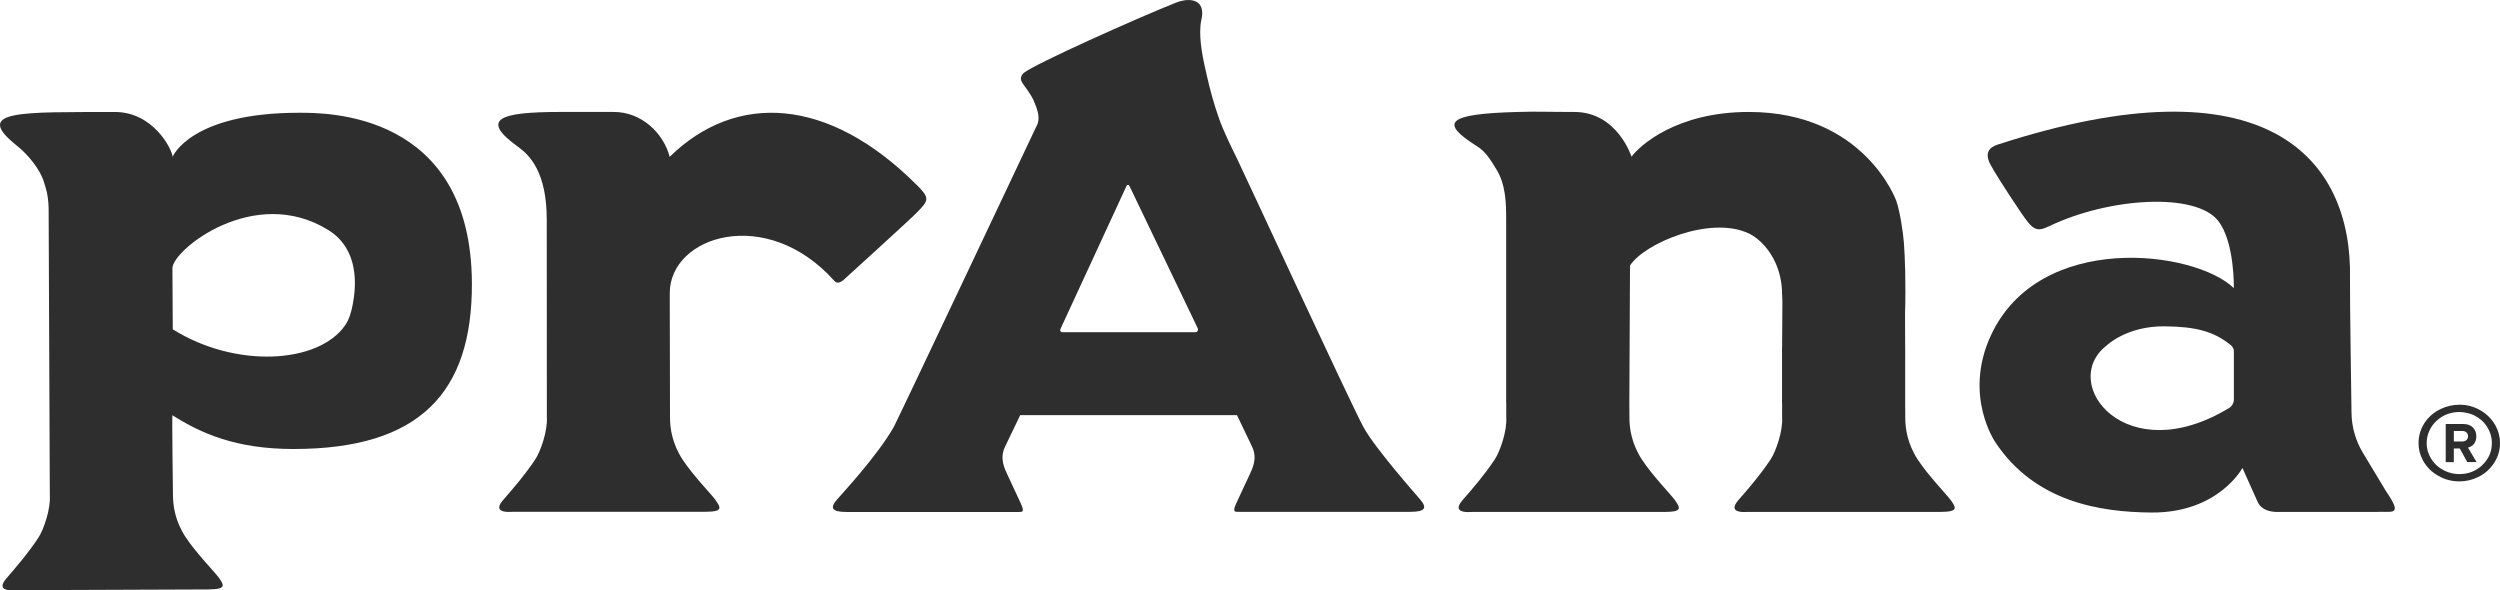 <?xml version="1.0" encoding="UTF-8"?>
<svg id="Layer_1" xmlns="http://www.w3.org/2000/svg" viewBox="0 0 1212.12 286.21">
  <defs>
    <style>
      .cls-1 {
        fill: #2e2e2e;
      }
    </style>
  </defs>
  <path class="cls-1" d="M1151.94,248.22c7.59-.54,13.58,2.54,4.92-10.05l-11.26-18.71c-3.56-5.92-5.46-12.7-5.48-19.61,0,0-.87-58-.73-64.73,1.21-58.31-40.29-107.44-170.89-64.99-4.4,1.43-6.18,4.32-3.54,9.49,1.36,2.66,7.12,11.93,14.42,22.72,6.13,9.06,7.71,10.44,14.19,7.32,28.93-13.91,70.95-16.54,81.9-2.59,8.05,10.25,7.6,32.63,7.6,32.63-18.93-18.38-94.42-27.86-117.85,23.05-13.45,29.22,2.29,51.78,2.29,51.78,19.14,28.81,50.57,33.77,75.55,33.97,32.58.26,44.18-21.62,44.18-21.62l7.49,16.71c1.99,3.97,6.52,4.63,9.5,4.63h47.69ZM1049.64,158.22c14.73.17,23.62,2.29,32.05,9.2.89.73,1.4,1.86,1.4,3.01v23.21c0,1.69-.88,3.3-2.33,4.18-50.25,30.47-82.67-11.99-59.52-30.18,0,0,9.78-9.64,28.41-9.43Z"/>
  <path class="cls-1" d="M101.05,285.77c9.2-.03,7.5-2.21,4.77-6.05-1.53-2.15-10.73-11.59-15.72-19.13-5.14-7.76-6.21-15.12-6.24-20.51,0,0-.52-38.91-.26-38.75,13.92,8.81,30.79,16.37,58.72,16.37,61.22,0,86.68-27.34,86.48-80.34-.31-83.47-71.11-82.69-83.75-82.69-52.8,0-61.34,21.32-61.34,21.32-.43-3.93-9.5-21.77-28.19-21.7-44.62.17-69.39-1.19-47.35,16.33,5.61,4.46,11.48,11.81,13.2,17.83.78,2.74,2.02,5.58,2.21,12.55l.57,139.19c.47,6.67-3.01,16.71-5.58,20.57-5.2,7.8-10.1,13.44-15.39,19.58-3.39,3.93-2.75,6.34,4.81,5.81l93.06-.36ZM171.04,147.56c-.69,3.6-1.67,7.24-3.77,10.25-12.89,18.49-52.88,20.99-83.5,1.86l-.17-29.66c.11-8.85,39.8-40.78,75.64-18.43,15.04,9.37,13.48,27.21,11.79,35.98Z"/>
  <path class="cls-1" d="M444.41,89.61c-42.96-42.92-87.67-44.89-119.68-13.62-.22-.06.17.04-.05-.01-3-11.36-13.58-21.78-27.21-21.7h-26.06c-29.81,0-38.66,3.65-20.15,16.97,5.77,4.15,13.83,12.5,13.83,35.22l.05,95.8c.44,6.67-3.08,16.69-5.66,20.54-5.23,7.78-10.15,13.41-15.46,19.52-3.4,3.91-2.77,6.33,4.79,5.82h93.06c9.2-.01,7.51-2.19,4.79-6.05-1.52-2.16-10.68-11.63-15.65-19.19-5.11-7.78-6.16-15.14-6.16-20.54l-.12-57.78s0,25.28,0-2.49,46.9-42.76,79.82-5.89c2.03,2.27,4.85-.84,5.49-1.44,0,0,30.92-28.05,34.61-31.83,5.73-5.85,6.25-6.87-.23-13.35Z"/>
  <path class="cls-1" d="M688.54,242.13c-1.82-2.13-21.87-24.82-27.42-34.96-6.06-11.06-59.47-126.54-61.25-130.05-3.19-6.55-6.44-12.98-8.89-19.86-2.37-6.67-4.25-13.61-5.81-20.43-1.79-7.85-3.83-16.63-3.1-24.72.17-1.96.88-3.89.84-5.85-.14-7.31-7.6-7.02-12.57-5.05-18.77,7.46-68.38,29.66-73.97,34.14-.48.39-2.3,2.26-.77,4.69,1.18,1.89,4.35,5.69,5.7,9.03,1.2,2.95,3.13,7.17,1.76,11,0,.02-68.08,144.04-69.71,146.93-7.88,13.95-25.72,33.08-27.54,35.21-3.38,3.9-2.82,6.03,4.72,6.02h83.05c1.97,0,3.47.37,1.27-4.34l-6.44-13.82c-1.13-2.56-3.95-7.64-1.13-13.45l7.38-15.36h105.08l7.32,15.29c2.82,5.81,0,10.89-1.13,13.45l-6.44,13.82c-2.2,4.71-.7,4.35,1.27,4.34h83.05c7.55,0,8.11-2.11,4.72-6.02ZM579.56,161.06h-64.52c-.75,0-1.24-.77-.93-1.45l32.14-69.58c.25-.55,1.03-.55,1.29,0l33.2,69.17c.42.87-.22,1.87-1.18,1.87Z"/>
  <path class="cls-1" d="M945.57,242.18c-1.52-2.16-10.68-11.63-15.65-19.19-5.11-7.78-6.16-15.14-6.16-20.54,0,0-.02-3.1-.04-7.09,0-.61,0-9.74,0-17.5,0-.27.02-.46.03-.44h-.03v-1.57h.01v-3.47c0-1.36,0-2.73,0-4.05h-.02l-.05-16.04c.44-14.91-.04-28.15-.58-34.85-.43-5.43-1.91-14.85-3.65-20.02,0,0-15.35-43.14-71.57-43.14-35.08,0-52.95,16.41-56.83,21.7,0,0-6.83-21.7-27.76-21.7-15.25,0-16.05-.3-27.4,0-34.74.93-37.99,5.16-19.78,16.6,4.42,2.78,6.68,6.8,9.38,11.15,4.52,7.3,4.79,15.93,4.79,24.51v88.89h.04v6.91c.46,6.67-3.06,16.69-5.65,20.54-5.23,7.78-10.15,13.41-15.46,19.52-3.4,3.91-2.77,6.33,4.79,5.82h93.06c9.2-.01,7.51-2.19,4.79-6.05-1.52-2.16-10.68-11.63-15.65-19.19-5.11-7.78-6.16-15.14-6.16-20.54,0,0-.02-3.1-.04-7.09,0-.61.31-64.12.31-64.58q0-2.02,0-2.02c7.03-10.83,38.94-24.32,57.53-15.6,2.22,1.04,4.18,2.54,5.98,4.22,4.48,4.2,10.18,12.76,10.24,25.21l.14,3.83-.13,21.91h-.04v9.09h0v.46s0,17.54,0,17.54h.04v6.91c.46,6.67-3.06,16.69-5.65,20.54-5.23,7.78-10.15,13.41-15.46,19.52-3.4,3.91-2.77,6.33,4.79,5.82h93.06c9.2-.01,7.51-2.19,4.79-6.05Z"/>
  <g>
    <path class="cls-1" d="M1203.58,225.47c-3.11,2.94-6.82,4.4-11.15,4.4-2.52,0-4.87-.54-7.13-1.62-2.66-1.27-4.8-3.13-6.35-5.53-1.58-2.42-2.38-5.06-2.38-7.88,0-2,.4-3.95,1.22-5.79.8-1.88,1.98-3.53,3.48-4.92,3.08-2.92,6.87-4.37,11.36-4.37,2.54.09,4.87.63,6.96,1.62,2.63,1.32,4.73,3.15,6.23,5.53,1.58,2.45,2.35,5.08,2.35,7.93,0,4.14-1.53,7.69-4.61,10.63M1209.95,206.37c-1.69-3.08-4.12-5.55-7.25-7.39-3.15-1.83-6.49-2.75-10.02-2.75-3.32,0-6.37.66-9.17,2-3.39,1.6-6.05,3.88-7.97,6.8-1.95,3.01-2.92,6.28-2.92,9.81,0,2.99.73,5.81,2.19,8.47,1.72,3.13,4.19,5.6,7.39,7.39,3.15,1.81,6.56,2.7,10.23,2.7,3.15,0,6.16-.68,8.99-2.05,3.27-1.57,5.86-3.86,7.79-6.82,1.95-2.99,2.92-6.21,2.92-9.69,0-2.99-.73-5.79-2.16-8.47"/>
    <path class="cls-1" d="M1192.61,217.43h-2.88v6.62h-3.93v-18.47h8.64c3.85,0,6.2,2.52,6.2,5.95s-2.05,5.01-4.04,5.48l4.15,7.03h-4.51l-3.63-6.62ZM1193.86,208.96h-4.12v5.09h4.12c1.58,0,2.77-1,2.77-2.55s-1.19-2.55-2.77-2.55Z"/>
  </g>
</svg>